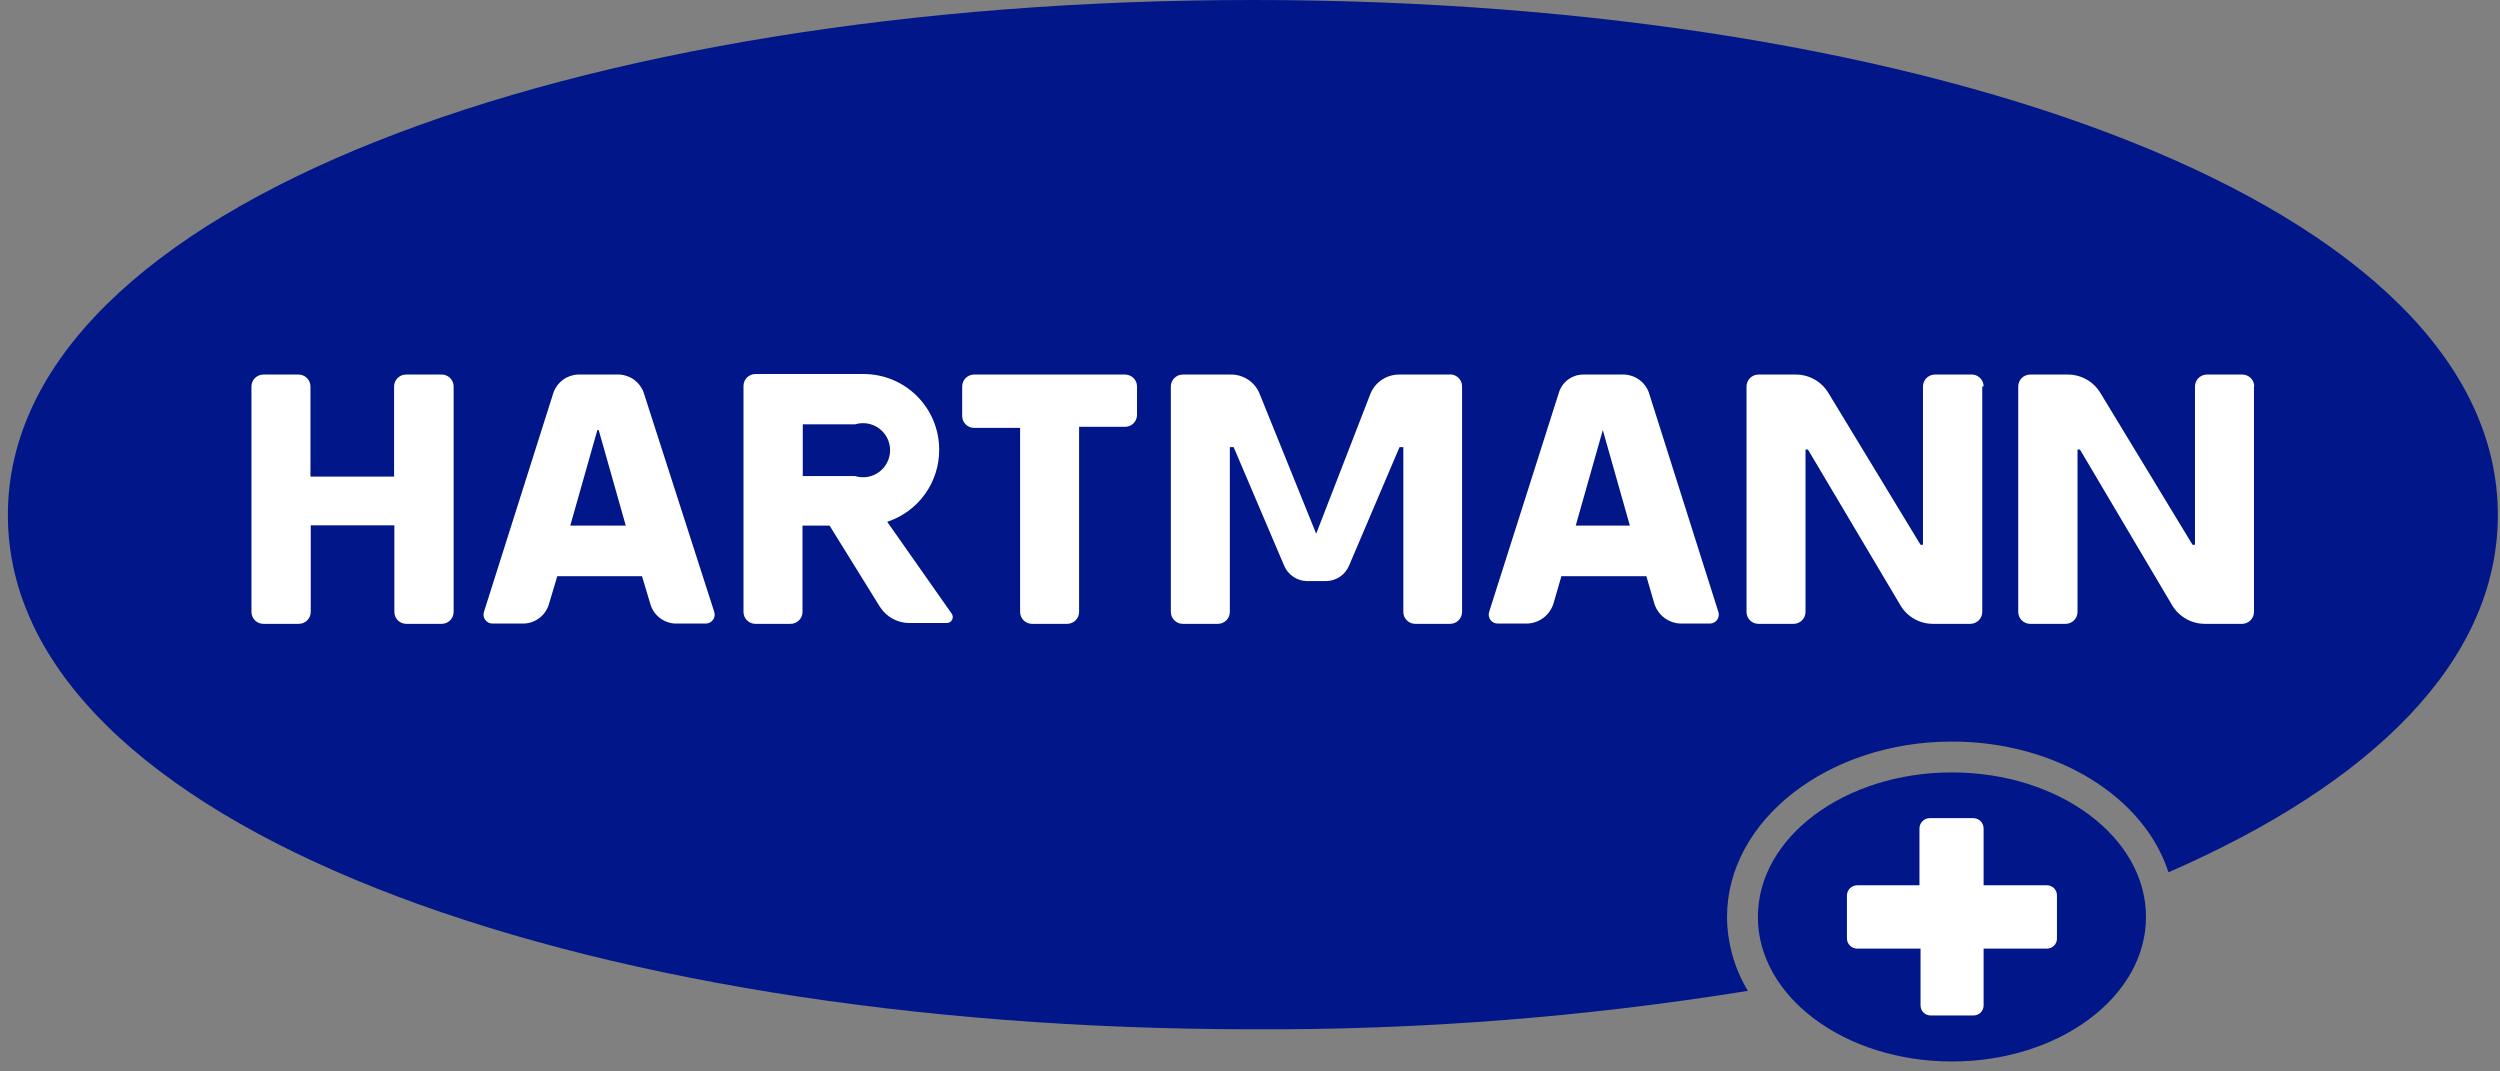 <?xml version="1.0" encoding="UTF-8"?> <svg xmlns="http://www.w3.org/2000/svg" width="196" height="84" viewBox="0 0 196 84" fill="none"><rect x="0" y="0" width="196" height="84" fill="#808080" stroke="none"/> <path d="M98.224 0C44.986 0 0.617 16.148 0.617 40.379C0.617 64.611 44.986 80.695 98.224 80.695C111.221 80.76 124.201 79.752 137.033 77.682C135.978 75.933 135.413 73.932 135.399 71.889C135.399 64.314 143.313 58.139 153.032 58.139C161.222 58.139 168.118 62.489 170.007 68.388C186.027 61.407 195.83 51.795 195.83 40.379C195.83 16.148 151.61 0 98.224 0Z" fill="#001689"></path> <path d="M69.557 40.909C70.749 40.518 71.785 39.759 72.518 38.74C73.25 37.722 73.64 36.498 73.631 35.244C73.631 33.674 73.007 32.168 71.897 31.058C70.787 29.947 69.281 29.324 67.711 29.324H59.224C59.099 29.324 58.976 29.349 58.861 29.397C58.747 29.445 58.643 29.516 58.556 29.605C58.469 29.694 58.401 29.799 58.355 29.915C58.309 30.03 58.287 30.154 58.29 30.279V47.975C58.29 48.098 58.314 48.219 58.361 48.332C58.408 48.446 58.477 48.548 58.563 48.635C58.65 48.722 58.753 48.791 58.866 48.838C58.98 48.885 59.101 48.909 59.224 48.909H61.982C62.23 48.909 62.467 48.81 62.642 48.635C62.817 48.46 62.916 48.223 62.916 47.975V41.206H65.038L68.984 47.572C69.229 47.959 69.567 48.278 69.968 48.501C70.368 48.723 70.818 48.841 71.276 48.845H74.225C74.312 48.846 74.397 48.823 74.472 48.778C74.546 48.733 74.606 48.669 74.646 48.592C74.686 48.515 74.703 48.428 74.696 48.342C74.689 48.255 74.659 48.172 74.607 48.102L69.557 40.909ZM62.937 33.27H67.032C67.35 33.172 67.686 33.149 68.014 33.204C68.342 33.26 68.652 33.391 68.92 33.588C69.188 33.785 69.405 34.043 69.555 34.34C69.705 34.636 69.783 34.964 69.783 35.297C69.783 35.629 69.705 35.957 69.555 36.254C69.405 36.551 69.188 36.808 68.92 37.005C68.652 37.203 68.342 37.334 68.014 37.389C67.686 37.444 67.35 37.422 67.032 37.323H62.937V33.27ZM114.626 30.3V47.975C114.626 48.223 114.527 48.46 114.352 48.635C114.177 48.81 113.94 48.909 113.692 48.909H110.955C110.707 48.909 110.47 48.81 110.295 48.635C110.12 48.46 110.021 48.223 110.021 47.975V35.053H109.724L105.756 44.368C105.605 44.717 105.357 45.014 105.04 45.225C104.724 45.436 104.354 45.551 103.974 45.556H102.468C102.088 45.551 101.717 45.436 101.401 45.225C101.085 45.014 100.836 44.717 100.685 44.368L96.717 35.053H96.42V47.975C96.42 48.223 96.322 48.46 96.147 48.635C95.972 48.81 95.734 48.909 95.487 48.909H92.728C92.481 48.909 92.243 48.81 92.068 48.635C91.893 48.46 91.794 48.223 91.794 47.975V30.3C91.794 30.052 91.893 29.815 92.068 29.64C92.243 29.465 92.481 29.366 92.728 29.366H96.505C96.988 29.361 97.461 29.503 97.863 29.772C98.264 30.041 98.575 30.424 98.754 30.873L103.189 41.843L107.433 30.894C107.611 30.443 107.921 30.056 108.322 29.784C108.723 29.512 109.197 29.366 109.682 29.366H113.544C113.678 29.345 113.816 29.352 113.947 29.39C114.078 29.427 114.199 29.492 114.302 29.581C114.405 29.67 114.488 29.78 114.544 29.905C114.6 30.029 114.628 30.164 114.626 30.3V30.3ZM155.408 30.3V47.975C155.408 48.223 155.31 48.46 155.135 48.635C154.96 48.81 154.722 48.909 154.475 48.909H151.546C151.033 48.91 150.528 48.778 150.082 48.525C149.635 48.272 149.262 47.907 149 47.466L141.743 35.244H141.552V47.975C141.552 48.223 141.454 48.46 141.279 48.635C141.104 48.81 140.866 48.909 140.619 48.909H137.839C137.595 48.903 137.363 48.802 137.193 48.628C137.022 48.453 136.927 48.219 136.927 47.975V30.3C136.927 30.056 137.022 29.822 137.193 29.647C137.363 29.473 137.595 29.372 137.839 29.366H140.81C141.317 29.368 141.815 29.499 142.257 29.748C142.699 29.997 143.07 30.355 143.335 30.788L150.57 42.713H150.761V30.3C150.761 30.052 150.86 29.815 151.035 29.64C151.21 29.465 151.447 29.366 151.695 29.366H154.475C154.606 29.351 154.739 29.364 154.865 29.404C154.99 29.445 155.106 29.511 155.205 29.599C155.303 29.687 155.381 29.795 155.435 29.916C155.488 30.037 155.515 30.168 155.514 30.3H155.408ZM50.46 30.767C50.317 30.37 50.059 30.025 49.719 29.775C49.379 29.526 48.972 29.383 48.551 29.366H45.304C44.883 29.383 44.476 29.526 44.136 29.775C43.796 30.025 43.538 30.37 43.395 30.767L37.941 47.975C37.908 48.079 37.9 48.19 37.917 48.298C37.934 48.406 37.977 48.508 38.041 48.597C38.105 48.685 38.188 48.758 38.285 48.808C38.382 48.859 38.49 48.886 38.599 48.887H40.933C41.415 48.903 41.888 48.753 42.273 48.464C42.659 48.175 42.935 47.763 43.055 47.296L43.691 45.174H50.333L50.97 47.296C51.09 47.763 51.365 48.175 51.751 48.464C52.137 48.753 52.61 48.903 53.092 48.887H55.341C55.45 48.886 55.557 48.859 55.654 48.808C55.751 48.758 55.835 48.685 55.899 48.597C55.963 48.508 56.005 48.406 56.023 48.298C56.04 48.19 56.032 48.079 55.998 47.975L50.46 30.767ZM44.71 41.206L46.832 33.716H46.938L49.06 41.206H44.71ZM129.267 30.767C129.124 30.37 128.866 30.025 128.525 29.775C128.185 29.526 127.779 29.383 127.357 29.366H124.132C123.706 29.365 123.29 29.5 122.947 29.752C122.603 30.004 122.349 30.36 122.222 30.767L116.748 47.975C116.714 48.081 116.706 48.193 116.724 48.303C116.743 48.413 116.787 48.516 116.853 48.605C116.92 48.694 117.006 48.767 117.106 48.816C117.206 48.865 117.316 48.889 117.427 48.887H119.676C120.153 48.885 120.617 48.728 120.999 48.442C121.381 48.155 121.661 47.754 121.798 47.296L122.413 45.174H129.076L129.691 47.296C129.828 47.754 130.107 48.155 130.489 48.442C130.872 48.728 131.336 48.885 131.813 48.887H134.062C134.172 48.886 134.279 48.859 134.376 48.808C134.473 48.758 134.557 48.685 134.621 48.597C134.685 48.508 134.727 48.406 134.744 48.298C134.761 48.19 134.753 48.079 134.72 47.975L129.267 30.767ZM123.538 41.206L125.66 33.716L127.781 41.206H123.538ZM89.142 30.3V32.549C89.137 32.793 89.036 33.025 88.861 33.196C88.687 33.366 88.453 33.462 88.209 33.461H84.601V47.975C84.601 48.223 84.503 48.46 84.328 48.635C84.153 48.81 83.915 48.909 83.668 48.909H80.909C80.787 48.909 80.665 48.885 80.552 48.838C80.439 48.791 80.336 48.722 80.249 48.635C80.162 48.548 80.094 48.446 80.047 48.332C80 48.219 79.976 48.098 79.976 47.975V33.546H76.368C76.124 33.546 75.89 33.451 75.716 33.28C75.541 33.11 75.44 32.878 75.435 32.634V30.3C75.435 30.052 75.533 29.815 75.708 29.64C75.883 29.465 76.121 29.366 76.368 29.366H88.209C88.456 29.366 88.694 29.465 88.869 29.64C89.044 29.815 89.142 30.052 89.142 30.3ZM35.565 30.3V47.975C35.565 48.223 35.466 48.46 35.291 48.635C35.116 48.81 34.879 48.909 34.631 48.909H31.852C31.604 48.909 31.366 48.81 31.191 48.635C31.016 48.46 30.918 48.223 30.918 47.975V41.185H24.361V47.975C24.361 48.223 24.263 48.46 24.088 48.635C23.913 48.81 23.675 48.909 23.428 48.909H20.648C20.4 48.909 20.163 48.81 19.988 48.635C19.813 48.46 19.714 48.223 19.714 47.975V30.3C19.714 30.056 19.81 29.822 19.98 29.647C20.151 29.473 20.383 29.372 20.627 29.366H23.406C23.654 29.366 23.892 29.465 24.067 29.64C24.242 29.815 24.34 30.052 24.34 30.3V37.366H30.897V30.3C30.897 30.052 30.995 29.815 31.17 29.64C31.345 29.465 31.583 29.366 31.83 29.366H34.568C34.695 29.357 34.824 29.375 34.944 29.418C35.065 29.461 35.176 29.529 35.269 29.616C35.363 29.704 35.437 29.809 35.488 29.927C35.539 30.045 35.565 30.172 35.565 30.3V30.3ZM176.712 30.3V47.975C176.712 48.219 176.617 48.453 176.446 48.628C176.275 48.802 176.043 48.903 175.8 48.909H172.85C172.338 48.906 171.834 48.773 171.389 48.52C170.943 48.267 170.569 47.904 170.304 47.466L163.068 35.244H162.877V47.975C162.877 48.223 162.779 48.46 162.604 48.635C162.429 48.81 162.191 48.909 161.944 48.909H159.164C158.916 48.909 158.679 48.81 158.504 48.635C158.329 48.46 158.23 48.223 158.23 47.975V30.3C158.23 30.052 158.329 29.815 158.504 29.64C158.679 29.465 158.916 29.366 159.164 29.366H162.135C162.642 29.368 163.14 29.499 163.582 29.748C164.024 29.997 164.395 30.355 164.66 30.788L171.895 42.713H172.086V30.3C172.086 30.052 172.185 29.815 172.36 29.64C172.535 29.465 172.772 29.366 173.02 29.366H175.8C176.047 29.366 176.285 29.465 176.46 29.64C176.635 29.815 176.733 30.052 176.733 30.3H176.712Z" fill="white"></path> <path d="M153.032 83.22C161.435 83.22 168.246 78.147 168.246 71.889C168.246 65.631 161.435 60.558 153.032 60.558C144.63 60.558 137.818 65.631 137.818 71.889C137.818 78.147 144.63 83.22 153.032 83.22Z" fill="#001689"></path> <path d="M160.48 69.406H155.515V64.95C155.515 64.737 155.43 64.531 155.279 64.38C155.127 64.229 154.922 64.144 154.708 64.144H151.271C151.061 64.15 150.861 64.237 150.715 64.388C150.568 64.538 150.486 64.74 150.486 64.95V69.406H145.606C145.5 69.406 145.395 69.427 145.297 69.468C145.199 69.508 145.11 69.568 145.035 69.642C144.961 69.717 144.901 69.806 144.861 69.904C144.82 70.002 144.799 70.107 144.799 70.213V73.565C144.799 73.779 144.884 73.984 145.035 74.135C145.187 74.287 145.392 74.371 145.606 74.371H150.571V78.827C150.571 79.036 150.654 79.235 150.801 79.383C150.948 79.53 151.148 79.612 151.356 79.612H154.708C154.813 79.615 154.918 79.597 155.015 79.559C155.113 79.521 155.202 79.463 155.277 79.39C155.353 79.317 155.412 79.23 155.453 79.133C155.494 79.036 155.515 78.932 155.515 78.827V74.371H160.48C160.585 74.371 160.689 74.35 160.785 74.31C160.882 74.269 160.97 74.209 161.043 74.134C161.116 74.059 161.173 73.97 161.212 73.872C161.25 73.774 161.268 73.67 161.265 73.565V70.213C161.268 70.108 161.25 70.003 161.212 69.906C161.173 69.808 161.116 69.719 161.043 69.644C160.97 69.569 160.882 69.509 160.785 69.468C160.689 69.427 160.585 69.406 160.48 69.406V69.406Z" fill="white"></path> </svg> 